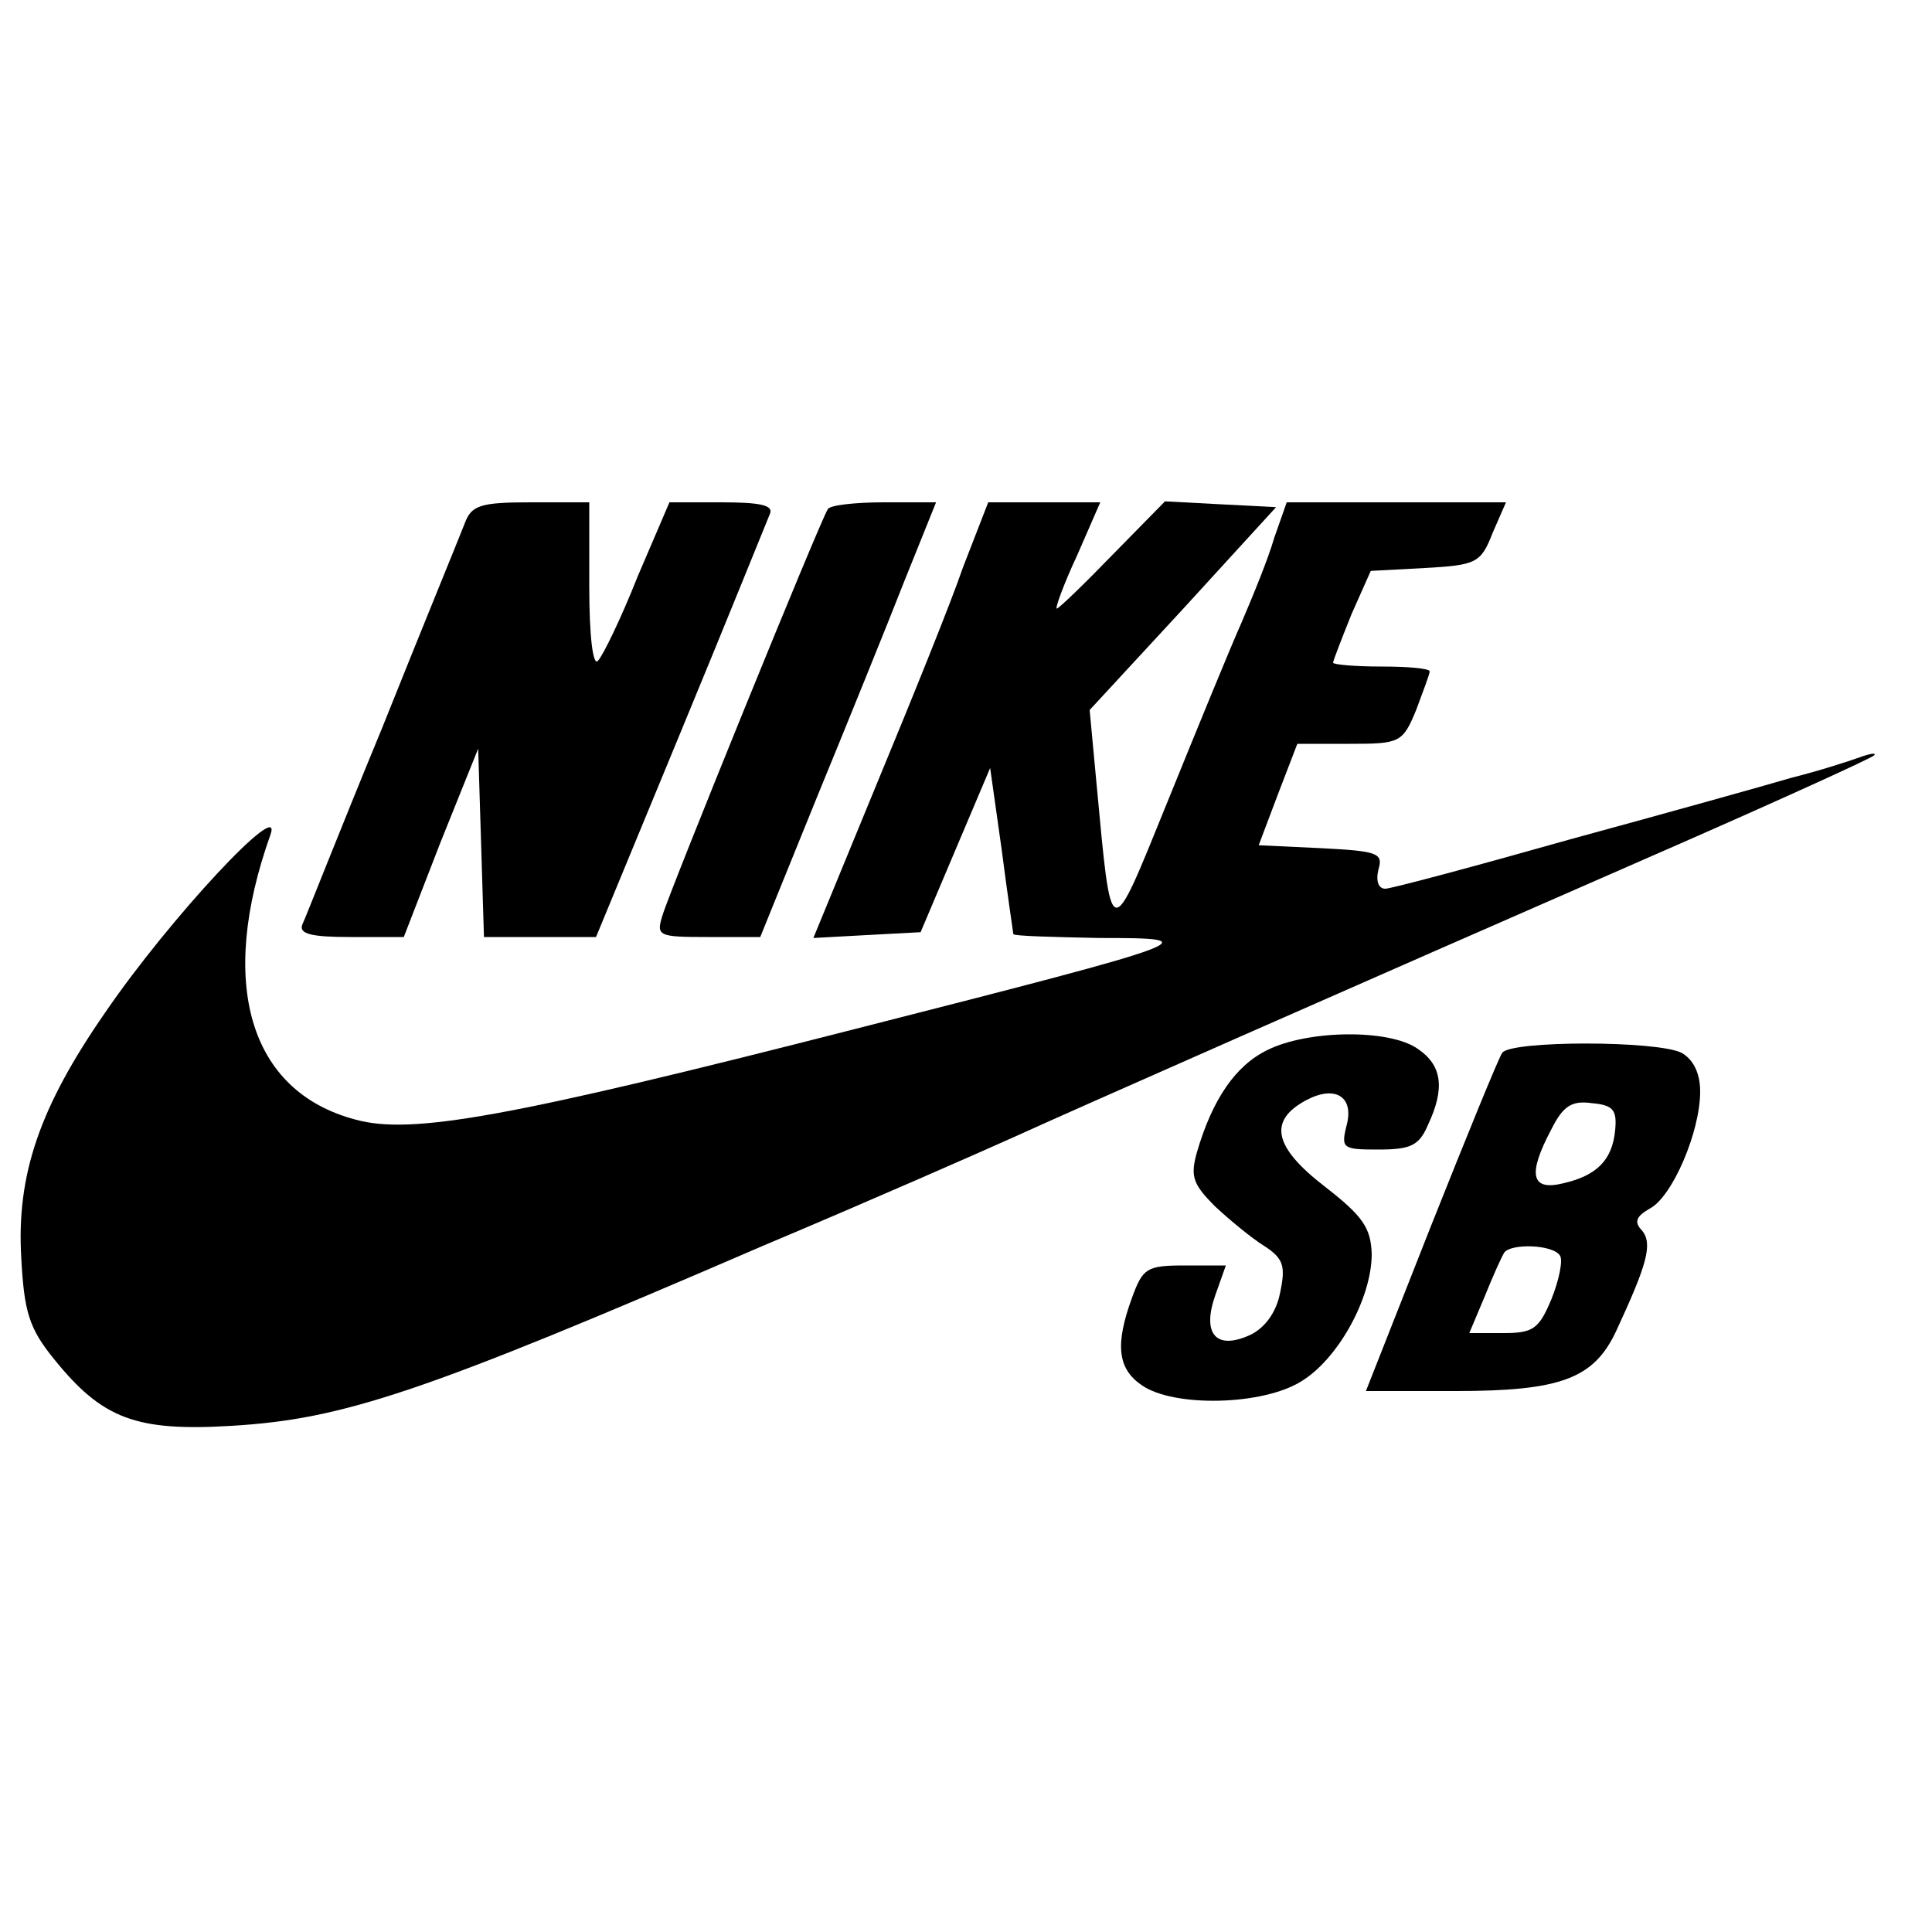 <?xml version="1.0" standalone="no"?>
<!DOCTYPE svg PUBLIC "-//W3C//DTD SVG 20010904//EN"
 "http://www.w3.org/TR/2001/REC-SVG-20010904/DTD/svg10.dtd">
<svg version="1.0" xmlns="http://www.w3.org/2000/svg"
 width="200pt" height="200pt" viewBox="0 0 200 200"
 preserveAspectRatio="xMidYMid meet">

<g transform="translate(0,200) scale(0.1,-0.1)"
fill="#000000" stroke="none">
<path d="M481 1458 c-5 -13 -44 -108 -86 -213 -43 -104 -79 -196 -82 -202 -4
-10 10 -13 50 -13 l55 0 38 98 39 97 3 -97 3 -98 58 0 58 0 88 213 c48 116 89
218 92 225 4 9 -10 12 -50 12 l-54 0 -33 -77 c-17 -43 -36 -82 -41 -87 -5 -6
-9 24 -9 77 l0 87 -60 0 c-53 0 -62 -3 -69 -22z"/>
<path d="M857 1473 c-8 -12 -164 -396 -171 -420 -7 -22 -5 -23 47 -23 l54 0
58 143 c32 78 73 179 91 225 l33 82 -54 0 c-30 0 -56 -3 -58 -7z"/>
<path d="M997 1413 c-13 -38 -54 -139 -90 -226 l-65 -158 55 3 56 3 36 85 36
85 12 -85 c6 -47 12 -86 12 -87 1 -2 40 -3 89 -4 112 0 109 -2 -252 -94 -360
-92 -460 -110 -518 -94 -110 29 -143 141 -88 295 14 40 -104 -86 -171 -184
-68 -98 -92 -168 -87 -254 3 -56 8 -73 34 -105 50 -62 85 -75 184 -69 116 7
197 34 549 186 114 48 232 100 263 114 57 26 322 143 688 303 107 47 197 88
200 91 3 3 -4 2 -15 -2 -11 -4 -42 -14 -70 -21 -27 -8 -131 -37 -230 -64 -99
-28 -185 -51 -191 -51 -7 0 -10 8 -7 20 5 17 -1 19 -60 22 l-64 3 20 53 20 52
54 0 c52 0 55 1 69 35 7 19 14 37 14 40 0 3 -22 5 -50 5 -27 0 -50 2 -50 4 0
2 9 25 19 50 l20 45 56 3 c53 3 58 5 70 36 l14 32 -114 0 -113 0 -13 -37 c-6
-21 -22 -60 -34 -88 -12 -27 -46 -110 -76 -184 -61 -150 -58 -151 -74 19 l-7
75 97 105 96 105 -58 3 -57 3 -54 -55 c-30 -31 -56 -56 -58 -56 -2 0 7 25 21
55 l24 55 -58 0 -58 0 -26 -67z"/>
<path d="M1312 913 c-33 -16 -57 -51 -73 -106 -7 -25 -4 -33 19 -56 15 -14 38
-33 51 -41 20 -13 22 -21 16 -49 -4 -20 -16 -36 -31 -43 -35 -16 -50 1 -36 41
l11 31 -43 0 c-39 0 -43 -3 -54 -33 -18 -49 -15 -74 10 -91 33 -23 125 -21
165 4 38 23 73 86 73 132 -1 27 -9 39 -49 70 -53 41 -58 68 -19 89 30 16 50 4
42 -26 -6 -24 -4 -25 33 -25 33 0 42 4 51 25 18 38 15 62 -10 79 -29 21 -114
20 -156 -1z"/>
<path d="M1555 910 c-4 -6 -37 -87 -74 -180 l-67 -170 93 0 c109 0 143 13 166
62 32 69 38 90 27 104 -9 9 -6 15 8 23 23 12 52 79 52 121 0 19 -7 33 -19 40
-25 13 -178 13 -186 0z m117 -80 c-3 -31 -19 -47 -54 -55 -33 -8 -37 9 -12 56
12 24 21 30 42 27 22 -2 26 -7 24 -28z m-57 -130 c3 -5 -1 -25 -9 -45 -13 -31
-19 -35 -50 -35 l-35 0 16 38 c8 20 17 40 20 45 6 10 51 9 58 -3z"/>
</g>
</svg>
